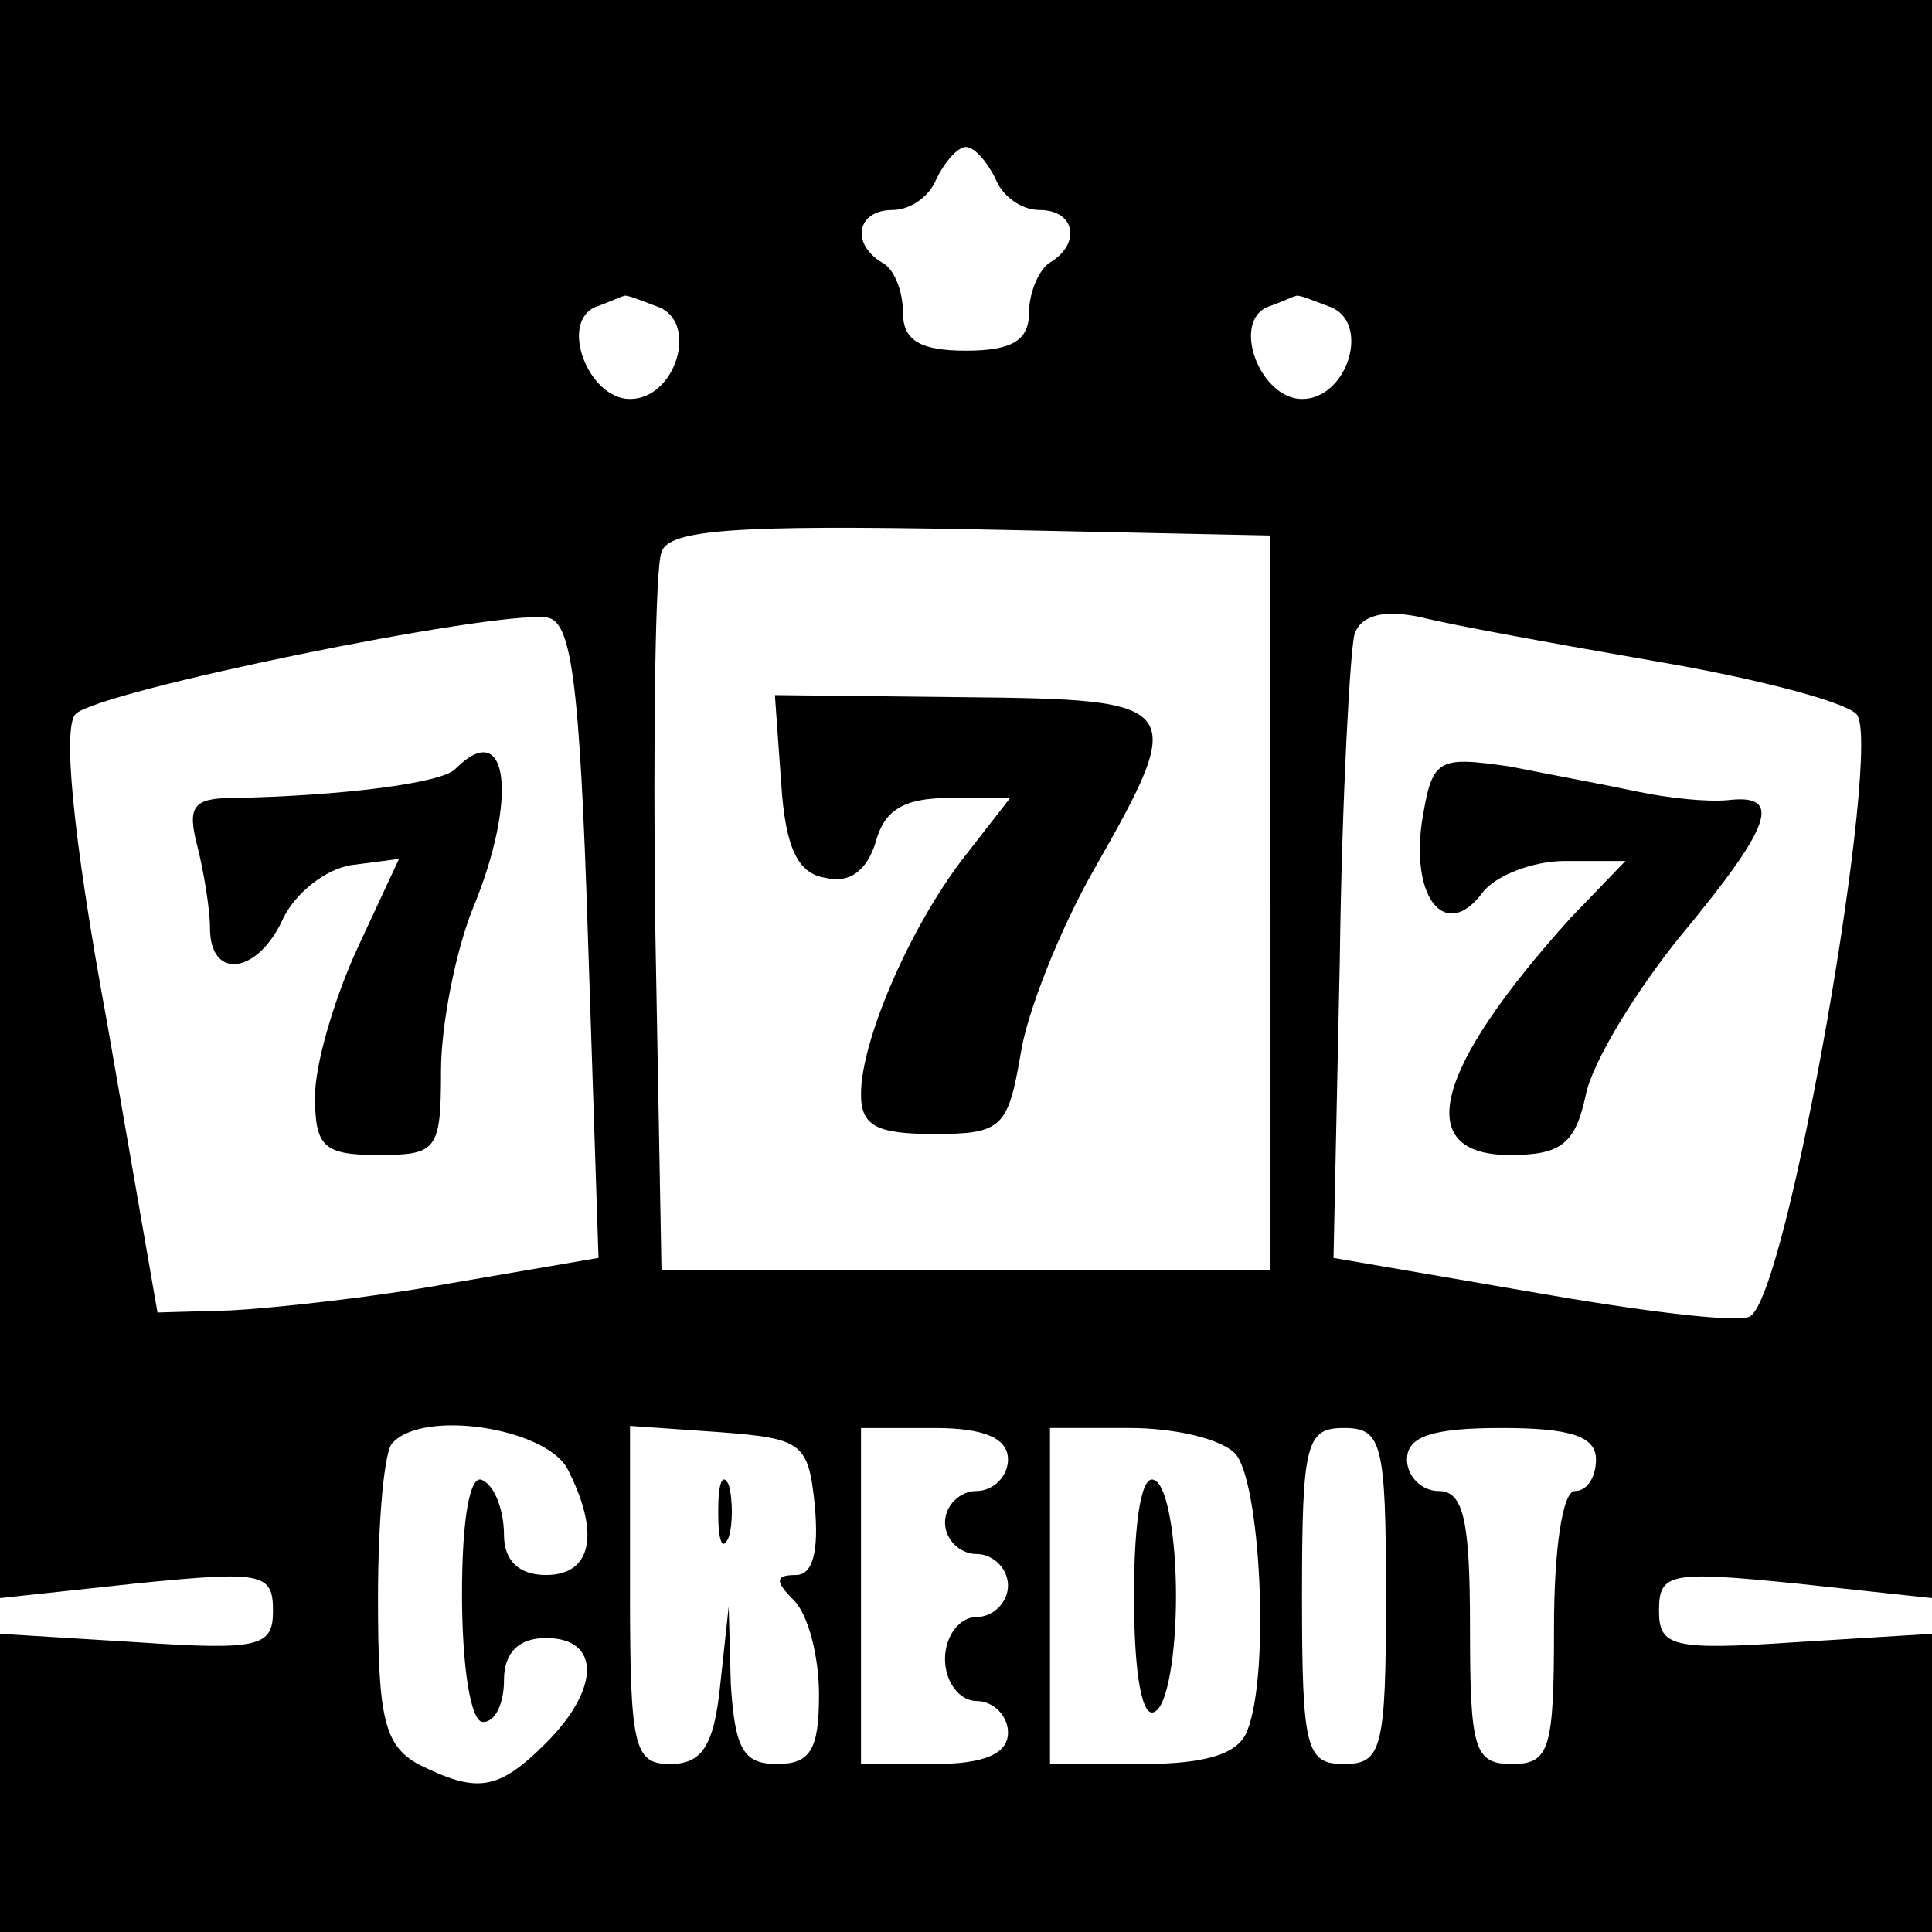 <?xml version="1.0" standalone="no"?>
<!DOCTYPE svg PUBLIC "-//W3C//DTD SVG 20010904//EN"
 "http://www.w3.org/TR/2001/REC-SVG-20010904/DTD/svg10.dtd">
<svg version="1.0" xmlns="http://www.w3.org/2000/svg"
 width="92pt" height="92pt" viewBox="0 0 92 92"
 preserveAspectRatio="xMidYMid meet">
<g transform="translate(0,92) scale(0.1,-0.1)"
fill="#000000" stroke="none">
<path d="M0 540 l0 -381 65 7 c60 6 65 5 65 -13 0 -17 -6 -19 -65 -15 l-65 4
0 -71 0 -71 460 0 460 0 0 71 0 71 -65 -4 c-59 -4 -65 -2 -65 15 0 18 5 19 65
13 l65 -7 0 381 0 380 -460 0 -460 0 0 -380z m474 295 c3 -8 12 -15 21 -15 17
0 20 -16 5 -25 -5 -3 -10 -14 -10 -24 0 -13 -8 -18 -30 -18 -22 0 -30 5 -30
18 0 10 -4 21 -10 24 -15 9 -12 25 5 25 9 0 18 7 21 15 4 8 10 15 14 15 4 0
10 -7 14 -15z m-161 -61 c20 -7 9 -44 -13 -44 -20 0 -34 37 -16 44 6 2 12 5
13 5 1 1 8 -2 16 -5z m320 0 c20 -7 9 -44 -13 -44 -20 0 -34 37 -16 44 6 2 12
5 13 5 1 1 8 -2 16 -5z m-28 -284 l0 -175 -145 0 -145 0 -3 165 c-1 90 0 170
3 177 3 11 37 13 147 11 l143 -3 0 -175z m-325 -17 l5 -152 -70 -12 c-38 -7
-86 -12 -105 -13 l-35 -1 -24 138 c-17 92 -21 141 -15 147 11 11 197 49 224
46 12 -1 16 -28 20 -153z m509 132 c47 -8 89 -19 95 -25 13 -13 -33 -280 -51
-287 -7 -3 -54 3 -105 12 l-93 16 3 142 c1 78 5 148 7 155 3 9 14 12 32 8 16
-4 66 -13 112 -21z m-519 -384 c16 -31 12 -51 -10 -51 -13 0 -20 7 -20 19 0
11 -4 23 -10 26 -6 4 -10 -17 -10 -54 0 -34 4 -61 10 -61 6 0 10 9 10 20 0 13
7 20 20 20 26 0 26 -24 0 -50 -23 -23 -33 -24 -61 -10 -16 9 -19 22 -19 79 0
37 3 71 7 74 15 16 72 7 83 -12z m118 -18 c2 -22 -1 -33 -9 -33 -10 0 -10 -3
-1 -12 7 -7 12 -27 12 -45 0 -26 -4 -33 -20 -33 -16 0 -20 7 -22 38 l-1 37 -4
-37 c-3 -30 -9 -38 -24 -38 -17 0 -19 8 -19 81 l0 80 43 -3 c39 -3 42 -5 45
-35z m92 22 c0 -8 -7 -15 -15 -15 -8 0 -15 -7 -15 -15 0 -8 7 -15 15 -15 8 0
15 -7 15 -15 0 -8 -7 -15 -15 -15 -8 0 -15 -9 -15 -20 0 -11 7 -20 15 -20 8 0
15 -7 15 -15 0 -10 -11 -15 -35 -15 l-35 0 0 80 0 80 35 0 c24 0 35 -5 35 -15z
m108 3 c12 -12 17 -104 6 -132 -4 -11 -19 -16 -50 -16 l-44 0 0 80 0 80 38 0
c21 0 43 -5 50 -12z m72 -68 c0 -73 -2 -80 -20 -80 -18 0 -20 7 -20 80 0 73 2
80 20 80 18 0 20 -7 20 -80z m100 65 c0 -8 -4 -15 -10 -15 -6 0 -10 -28 -10
-65 0 -58 -2 -65 -20 -65 -18 0 -20 7 -20 65 0 51 -3 65 -15 65 -8 0 -15 7
-15 15 0 11 12 15 45 15 33 0 45 -4 45 -15z"/>
<path d="M372 547 c2 -31 8 -43 21 -45 12 -3 20 4 24 17 4 15 13 21 35 21 l29
0 -21 -27 c-26 -33 -50 -88 -50 -114 0 -15 7 -19 35 -19 32 0 35 3 41 38 3 20
19 60 35 88 45 79 43 81 -62 82 l-90 1 3 -42z"/>
<path d="M217 554 c-6 -7 -55 -13 -106 -14 -19 0 -22 -4 -17 -23 3 -12 6 -30
6 -39 0 -25 23 -22 35 5 6 12 20 23 32 25 l23 3 -20 -43 c-11 -24 -20 -55 -20
-70 0 -24 4 -28 30 -28 28 0 30 2 30 40 0 22 7 57 15 77 22 53 17 92 -8 67z"/>
<path d="M677 528 c-5 -37 12 -56 29 -33 6 8 24 15 39 15 l29 0 -26 -27 c-65
-72 -76 -113 -29 -113 24 0 31 5 36 28 3 16 24 50 45 76 44 53 49 68 23 65
-10 -1 -29 1 -43 4 -14 3 -41 8 -61 12 -35 5 -37 4 -42 -27z"/>
<path d="M342 200 c0 -14 2 -19 5 -12 2 6 2 18 0 25 -3 6 -5 1 -5 -13z"/>
<path d="M540 160 c0 -38 4 -59 10 -55 6 3 10 28 10 55 0 27 -4 52 -10 55 -6
4 -10 -17 -10 -55z"/>
</g>
</svg>
